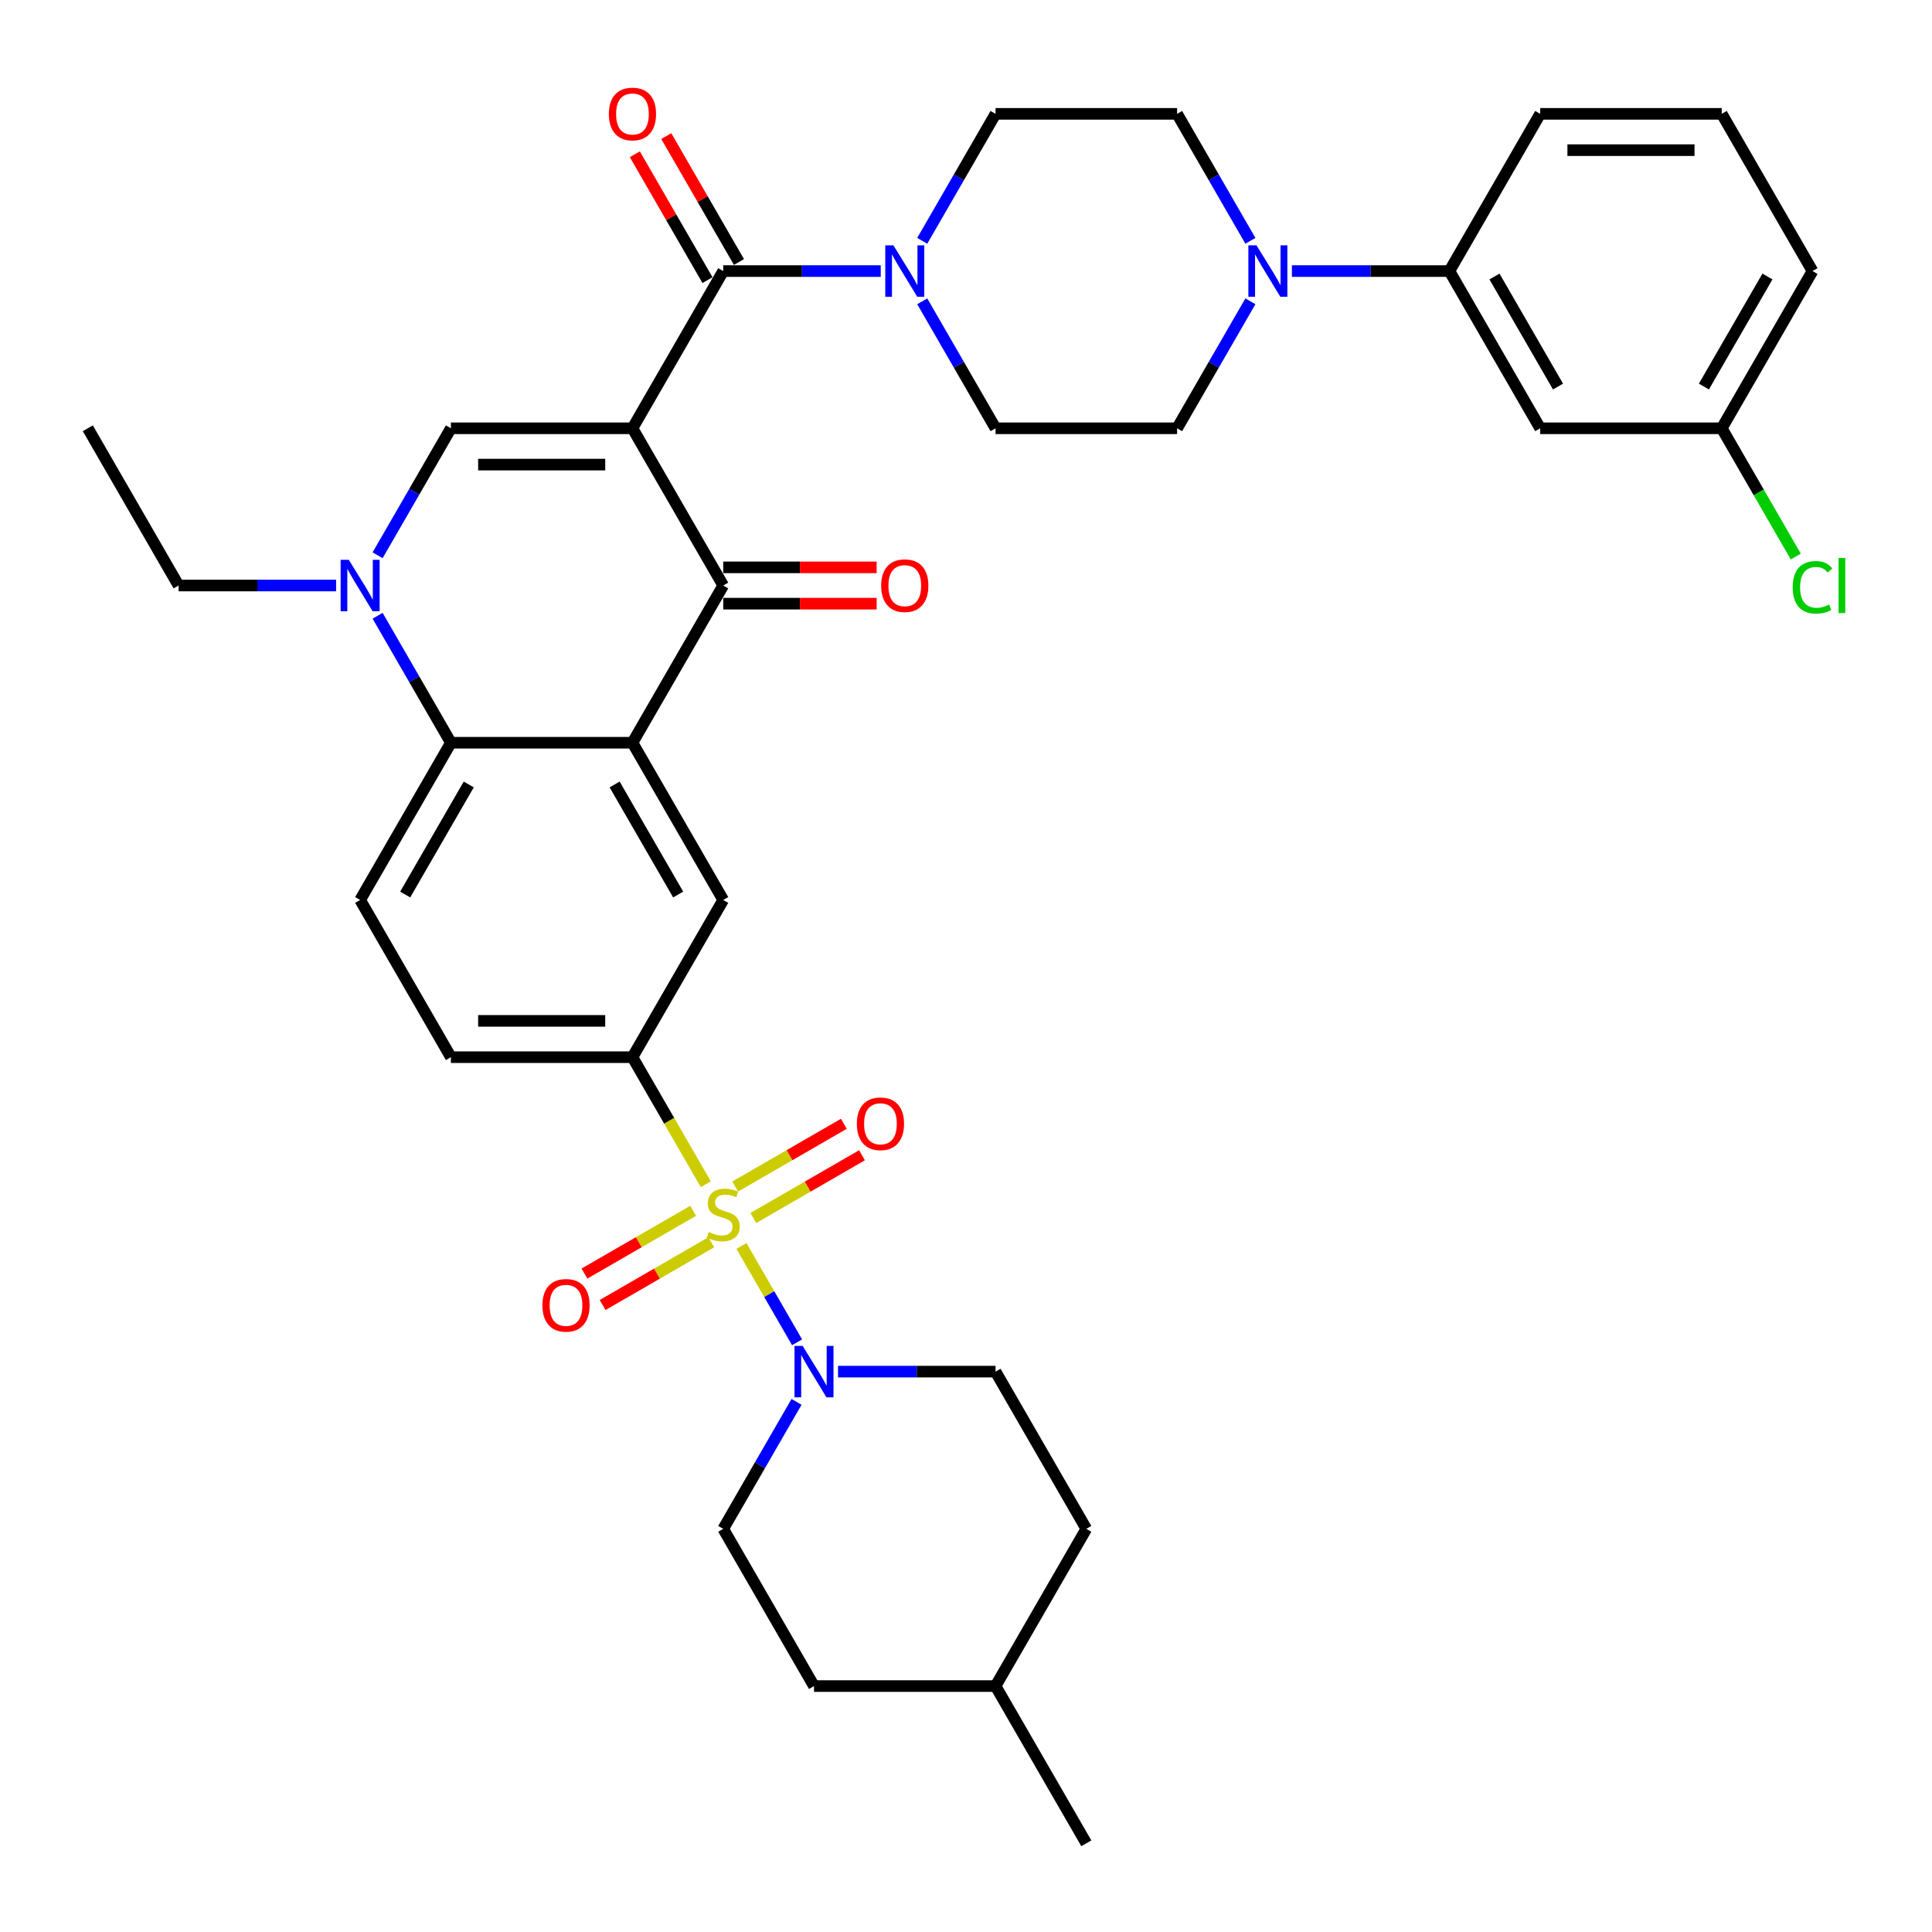 <?xml version='1.0' encoding='iso-8859-1'?>
<svg version='1.1' baseProfile='full'
              xmlns='http://www.w3.org/2000/svg'
                      xmlns:rdkit='http://www.rdkit.org/xml'
                      xmlns:xlink='http://www.w3.org/1999/xlink'
                  xml:space='preserve'
width='1000px' height='1000px' viewBox='0 0 1000 1000'>
<!-- END OF HEADER -->
<rect style='opacity:1.0;fill:#FFFFFF;stroke:none' width='1000' height='1000' x='0' y='0'> </rect>
<path class='bond-2' d='M 327.358,221.682 L 374.342,303.061' style='fill:none;fill-rule:evenodd;stroke:#000000;stroke-width:6px;stroke-linecap:butt;stroke-linejoin:miter;stroke-opacity:1' />
<path class='bond-3' d='M 327.358,221.682 L 233.39,221.682' style='fill:none;fill-rule:evenodd;stroke:#000000;stroke-width:6px;stroke-linecap:butt;stroke-linejoin:miter;stroke-opacity:1' />
<path class='bond-3' d='M 313.263,240.476 L 247.486,240.476' style='fill:none;fill-rule:evenodd;stroke:#000000;stroke-width:6px;stroke-linecap:butt;stroke-linejoin:miter;stroke-opacity:1' />
<path class='bond-4' d='M 327.358,221.682 L 374.342,140.304' style='fill:none;fill-rule:evenodd;stroke:#000000;stroke-width:6px;stroke-linecap:butt;stroke-linejoin:miter;stroke-opacity:1' />
<path class='bond-0' d='M 365.326,612.958 L 346.342,580.077' style='fill:none;fill-rule:evenodd;stroke:#CCCC00;stroke-width:6px;stroke-linecap:butt;stroke-linejoin:miter;stroke-opacity:1' />
<path class='bond-0' d='M 346.342,580.077 L 327.358,547.197' style='fill:none;fill-rule:evenodd;stroke:#000000;stroke-width:6px;stroke-linecap:butt;stroke-linejoin:miter;stroke-opacity:1' />
<path class='bond-7' d='M 383.771,644.907 L 398.166,669.839' style='fill:none;fill-rule:evenodd;stroke:#CCCC00;stroke-width:6px;stroke-linecap:butt;stroke-linejoin:miter;stroke-opacity:1' />
<path class='bond-7' d='M 398.166,669.839 L 412.56,694.77' style='fill:none;fill-rule:evenodd;stroke:#0000FF;stroke-width:6px;stroke-linecap:butt;stroke-linejoin:miter;stroke-opacity:1' />
<path class='bond-13' d='M 358.762,626.72 L 330.639,642.957' style='fill:none;fill-rule:evenodd;stroke:#CCCC00;stroke-width:6px;stroke-linecap:butt;stroke-linejoin:miter;stroke-opacity:1' />
<path class='bond-13' d='M 330.639,642.957 L 302.516,659.194' style='fill:none;fill-rule:evenodd;stroke:#FF0000;stroke-width:6px;stroke-linecap:butt;stroke-linejoin:miter;stroke-opacity:1' />
<path class='bond-13' d='M 368.159,642.996 L 340.036,659.232' style='fill:none;fill-rule:evenodd;stroke:#CCCC00;stroke-width:6px;stroke-linecap:butt;stroke-linejoin:miter;stroke-opacity:1' />
<path class='bond-13' d='M 340.036,659.232 L 311.913,675.469' style='fill:none;fill-rule:evenodd;stroke:#FF0000;stroke-width:6px;stroke-linecap:butt;stroke-linejoin:miter;stroke-opacity:1' />
<path class='bond-14' d='M 389.922,630.431 L 418.045,614.194' style='fill:none;fill-rule:evenodd;stroke:#CCCC00;stroke-width:6px;stroke-linecap:butt;stroke-linejoin:miter;stroke-opacity:1' />
<path class='bond-14' d='M 418.045,614.194 L 446.168,597.957' style='fill:none;fill-rule:evenodd;stroke:#FF0000;stroke-width:6px;stroke-linecap:butt;stroke-linejoin:miter;stroke-opacity:1' />
<path class='bond-14' d='M 380.525,614.155 L 408.649,597.918' style='fill:none;fill-rule:evenodd;stroke:#CCCC00;stroke-width:6px;stroke-linecap:butt;stroke-linejoin:miter;stroke-opacity:1' />
<path class='bond-14' d='M 408.649,597.918 L 436.772,581.681' style='fill:none;fill-rule:evenodd;stroke:#FF0000;stroke-width:6px;stroke-linecap:butt;stroke-linejoin:miter;stroke-opacity:1' />
<path class='bond-1' d='M 327.358,384.439 L 374.342,303.061' style='fill:none;fill-rule:evenodd;stroke:#000000;stroke-width:6px;stroke-linecap:butt;stroke-linejoin:miter;stroke-opacity:1' />
<path class='bond-10' d='M 327.358,384.439 L 374.342,465.818' style='fill:none;fill-rule:evenodd;stroke:#000000;stroke-width:6px;stroke-linecap:butt;stroke-linejoin:miter;stroke-opacity:1' />
<path class='bond-10' d='M 318.13,406.043 L 351.019,463.008' style='fill:none;fill-rule:evenodd;stroke:#000000;stroke-width:6px;stroke-linecap:butt;stroke-linejoin:miter;stroke-opacity:1' />
<path class='bond-37' d='M 327.358,384.439 L 233.39,384.439' style='fill:none;fill-rule:evenodd;stroke:#000000;stroke-width:6px;stroke-linecap:butt;stroke-linejoin:miter;stroke-opacity:1' />
<path class='bond-17' d='M 374.342,312.458 L 414.044,312.458' style='fill:none;fill-rule:evenodd;stroke:#000000;stroke-width:6px;stroke-linecap:butt;stroke-linejoin:miter;stroke-opacity:1' />
<path class='bond-17' d='M 414.044,312.458 L 453.745,312.458' style='fill:none;fill-rule:evenodd;stroke:#FF0000;stroke-width:6px;stroke-linecap:butt;stroke-linejoin:miter;stroke-opacity:1' />
<path class='bond-17' d='M 374.342,293.664 L 414.044,293.664' style='fill:none;fill-rule:evenodd;stroke:#000000;stroke-width:6px;stroke-linecap:butt;stroke-linejoin:miter;stroke-opacity:1' />
<path class='bond-17' d='M 414.044,293.664 L 453.745,293.664' style='fill:none;fill-rule:evenodd;stroke:#FF0000;stroke-width:6px;stroke-linecap:butt;stroke-linejoin:miter;stroke-opacity:1' />
<path class='bond-5' d='M 233.39,221.682 L 214.418,254.544' style='fill:none;fill-rule:evenodd;stroke:#000000;stroke-width:6px;stroke-linecap:butt;stroke-linejoin:miter;stroke-opacity:1' />
<path class='bond-5' d='M 214.418,254.544 L 195.445,287.406' style='fill:none;fill-rule:evenodd;stroke:#0000FF;stroke-width:6px;stroke-linecap:butt;stroke-linejoin:miter;stroke-opacity:1' />
<path class='bond-9' d='M 374.342,140.304 L 415.106,140.304' style='fill:none;fill-rule:evenodd;stroke:#000000;stroke-width:6px;stroke-linecap:butt;stroke-linejoin:miter;stroke-opacity:1' />
<path class='bond-9' d='M 415.106,140.304 L 455.869,140.304' style='fill:none;fill-rule:evenodd;stroke:#0000FF;stroke-width:6px;stroke-linecap:butt;stroke-linejoin:miter;stroke-opacity:1' />
<path class='bond-18' d='M 382.48,135.605 L 363.67,103.025' style='fill:none;fill-rule:evenodd;stroke:#000000;stroke-width:6px;stroke-linecap:butt;stroke-linejoin:miter;stroke-opacity:1' />
<path class='bond-18' d='M 363.67,103.025 L 344.86,70.445' style='fill:none;fill-rule:evenodd;stroke:#FF0000;stroke-width:6px;stroke-linecap:butt;stroke-linejoin:miter;stroke-opacity:1' />
<path class='bond-18' d='M 366.204,145.002 L 347.394,112.422' style='fill:none;fill-rule:evenodd;stroke:#000000;stroke-width:6px;stroke-linecap:butt;stroke-linejoin:miter;stroke-opacity:1' />
<path class='bond-18' d='M 347.394,112.422 L 328.584,79.842' style='fill:none;fill-rule:evenodd;stroke:#FF0000;stroke-width:6px;stroke-linecap:butt;stroke-linejoin:miter;stroke-opacity:1' />
<path class='bond-6' d='M 195.445,318.716 L 214.418,351.578' style='fill:none;fill-rule:evenodd;stroke:#0000FF;stroke-width:6px;stroke-linecap:butt;stroke-linejoin:miter;stroke-opacity:1' />
<path class='bond-6' d='M 214.418,351.578 L 233.39,384.439' style='fill:none;fill-rule:evenodd;stroke:#000000;stroke-width:6px;stroke-linecap:butt;stroke-linejoin:miter;stroke-opacity:1' />
<path class='bond-27' d='M 173.965,303.061 L 133.202,303.061' style='fill:none;fill-rule:evenodd;stroke:#0000FF;stroke-width:6px;stroke-linecap:butt;stroke-linejoin:miter;stroke-opacity:1' />
<path class='bond-27' d='M 133.202,303.061 L 92.439,303.061' style='fill:none;fill-rule:evenodd;stroke:#000000;stroke-width:6px;stroke-linecap:butt;stroke-linejoin:miter;stroke-opacity:1' />
<path class='bond-15' d='M 233.39,384.439 L 186.406,465.818' style='fill:none;fill-rule:evenodd;stroke:#000000;stroke-width:6px;stroke-linecap:butt;stroke-linejoin:miter;stroke-opacity:1' />
<path class='bond-15' d='M 242.619,406.043 L 209.73,463.008' style='fill:none;fill-rule:evenodd;stroke:#000000;stroke-width:6px;stroke-linecap:butt;stroke-linejoin:miter;stroke-opacity:1' />
<path class='bond-24' d='M 412.288,725.609 L 393.315,758.471' style='fill:none;fill-rule:evenodd;stroke:#0000FF;stroke-width:6px;stroke-linecap:butt;stroke-linejoin:miter;stroke-opacity:1' />
<path class='bond-24' d='M 393.315,758.471 L 374.342,791.332' style='fill:none;fill-rule:evenodd;stroke:#000000;stroke-width:6px;stroke-linecap:butt;stroke-linejoin:miter;stroke-opacity:1' />
<path class='bond-25' d='M 433.768,709.954 L 474.531,709.954' style='fill:none;fill-rule:evenodd;stroke:#0000FF;stroke-width:6px;stroke-linecap:butt;stroke-linejoin:miter;stroke-opacity:1' />
<path class='bond-25' d='M 474.531,709.954 L 515.294,709.954' style='fill:none;fill-rule:evenodd;stroke:#000000;stroke-width:6px;stroke-linecap:butt;stroke-linejoin:miter;stroke-opacity:1' />
<path class='bond-8' d='M 327.358,547.197 L 374.342,465.818' style='fill:none;fill-rule:evenodd;stroke:#000000;stroke-width:6px;stroke-linecap:butt;stroke-linejoin:miter;stroke-opacity:1' />
<path class='bond-39' d='M 327.358,547.197 L 233.39,547.197' style='fill:none;fill-rule:evenodd;stroke:#000000;stroke-width:6px;stroke-linecap:butt;stroke-linejoin:miter;stroke-opacity:1' />
<path class='bond-39' d='M 313.263,528.403 L 247.486,528.403' style='fill:none;fill-rule:evenodd;stroke:#000000;stroke-width:6px;stroke-linecap:butt;stroke-linejoin:miter;stroke-opacity:1' />
<path class='bond-20' d='M 477.349,155.959 L 496.321,188.82' style='fill:none;fill-rule:evenodd;stroke:#0000FF;stroke-width:6px;stroke-linecap:butt;stroke-linejoin:miter;stroke-opacity:1' />
<path class='bond-20' d='M 496.321,188.82 L 515.294,221.682' style='fill:none;fill-rule:evenodd;stroke:#000000;stroke-width:6px;stroke-linecap:butt;stroke-linejoin:miter;stroke-opacity:1' />
<path class='bond-21' d='M 477.349,124.648 L 496.321,91.787' style='fill:none;fill-rule:evenodd;stroke:#0000FF;stroke-width:6px;stroke-linecap:butt;stroke-linejoin:miter;stroke-opacity:1' />
<path class='bond-21' d='M 496.321,91.787 L 515.294,58.925' style='fill:none;fill-rule:evenodd;stroke:#000000;stroke-width:6px;stroke-linecap:butt;stroke-linejoin:miter;stroke-opacity:1' />
<path class='bond-11' d='M 647.208,124.648 L 628.235,91.787' style='fill:none;fill-rule:evenodd;stroke:#0000FF;stroke-width:6px;stroke-linecap:butt;stroke-linejoin:miter;stroke-opacity:1' />
<path class='bond-11' d='M 628.235,91.787 L 609.262,58.925' style='fill:none;fill-rule:evenodd;stroke:#000000;stroke-width:6px;stroke-linecap:butt;stroke-linejoin:miter;stroke-opacity:1' />
<path class='bond-12' d='M 668.687,140.304 L 709.451,140.304' style='fill:none;fill-rule:evenodd;stroke:#0000FF;stroke-width:6px;stroke-linecap:butt;stroke-linejoin:miter;stroke-opacity:1' />
<path class='bond-12' d='M 709.451,140.304 L 750.214,140.304' style='fill:none;fill-rule:evenodd;stroke:#000000;stroke-width:6px;stroke-linecap:butt;stroke-linejoin:miter;stroke-opacity:1' />
<path class='bond-38' d='M 647.208,155.959 L 628.235,188.82' style='fill:none;fill-rule:evenodd;stroke:#0000FF;stroke-width:6px;stroke-linecap:butt;stroke-linejoin:miter;stroke-opacity:1' />
<path class='bond-38' d='M 628.235,188.82 L 609.262,221.682' style='fill:none;fill-rule:evenodd;stroke:#000000;stroke-width:6px;stroke-linecap:butt;stroke-linejoin:miter;stroke-opacity:1' />
<path class='bond-16' d='M 750.214,140.304 L 797.198,221.682' style='fill:none;fill-rule:evenodd;stroke:#000000;stroke-width:6px;stroke-linecap:butt;stroke-linejoin:miter;stroke-opacity:1' />
<path class='bond-16' d='M 773.537,143.114 L 806.426,200.079' style='fill:none;fill-rule:evenodd;stroke:#000000;stroke-width:6px;stroke-linecap:butt;stroke-linejoin:miter;stroke-opacity:1' />
<path class='bond-32' d='M 750.214,140.304 L 797.198,58.925' style='fill:none;fill-rule:evenodd;stroke:#000000;stroke-width:6px;stroke-linecap:butt;stroke-linejoin:miter;stroke-opacity:1' />
<path class='bond-19' d='M 186.406,465.818 L 233.39,547.197' style='fill:none;fill-rule:evenodd;stroke:#000000;stroke-width:6px;stroke-linecap:butt;stroke-linejoin:miter;stroke-opacity:1' />
<path class='bond-26' d='M 797.198,221.682 L 891.166,221.682' style='fill:none;fill-rule:evenodd;stroke:#000000;stroke-width:6px;stroke-linecap:butt;stroke-linejoin:miter;stroke-opacity:1' />
<path class='bond-23' d='M 515.294,221.682 L 609.262,221.682' style='fill:none;fill-rule:evenodd;stroke:#000000;stroke-width:6px;stroke-linecap:butt;stroke-linejoin:miter;stroke-opacity:1' />
<path class='bond-22' d='M 515.294,58.925 L 609.262,58.925' style='fill:none;fill-rule:evenodd;stroke:#000000;stroke-width:6px;stroke-linecap:butt;stroke-linejoin:miter;stroke-opacity:1' />
<path class='bond-28' d='M 374.342,791.332 L 421.326,872.711' style='fill:none;fill-rule:evenodd;stroke:#000000;stroke-width:6px;stroke-linecap:butt;stroke-linejoin:miter;stroke-opacity:1' />
<path class='bond-29' d='M 515.294,709.954 L 562.278,791.332' style='fill:none;fill-rule:evenodd;stroke:#000000;stroke-width:6px;stroke-linecap:butt;stroke-linejoin:miter;stroke-opacity:1' />
<path class='bond-30' d='M 891.166,221.682 L 910.329,254.873' style='fill:none;fill-rule:evenodd;stroke:#000000;stroke-width:6px;stroke-linecap:butt;stroke-linejoin:miter;stroke-opacity:1' />
<path class='bond-30' d='M 910.329,254.873 L 929.491,288.063' style='fill:none;fill-rule:evenodd;stroke:#00CC00;stroke-width:6px;stroke-linecap:butt;stroke-linejoin:miter;stroke-opacity:1' />
<path class='bond-40' d='M 891.166,221.682 L 938.15,140.304' style='fill:none;fill-rule:evenodd;stroke:#000000;stroke-width:6px;stroke-linecap:butt;stroke-linejoin:miter;stroke-opacity:1' />
<path class='bond-40' d='M 881.938,200.079 L 914.827,143.114' style='fill:none;fill-rule:evenodd;stroke:#000000;stroke-width:6px;stroke-linecap:butt;stroke-linejoin:miter;stroke-opacity:1' />
<path class='bond-36' d='M 92.439,303.061 L 45.455,221.682' style='fill:none;fill-rule:evenodd;stroke:#000000;stroke-width:6px;stroke-linecap:butt;stroke-linejoin:miter;stroke-opacity:1' />
<path class='bond-41' d='M 421.326,872.711 L 515.294,872.711' style='fill:none;fill-rule:evenodd;stroke:#000000;stroke-width:6px;stroke-linecap:butt;stroke-linejoin:miter;stroke-opacity:1' />
<path class='bond-31' d='M 562.278,791.332 L 515.294,872.711' style='fill:none;fill-rule:evenodd;stroke:#000000;stroke-width:6px;stroke-linecap:butt;stroke-linejoin:miter;stroke-opacity:1' />
<path class='bond-35' d='M 515.294,872.711 L 562.278,954.09' style='fill:none;fill-rule:evenodd;stroke:#000000;stroke-width:6px;stroke-linecap:butt;stroke-linejoin:miter;stroke-opacity:1' />
<path class='bond-33' d='M 797.198,58.925 L 891.166,58.925' style='fill:none;fill-rule:evenodd;stroke:#000000;stroke-width:6px;stroke-linecap:butt;stroke-linejoin:miter;stroke-opacity:1' />
<path class='bond-33' d='M 811.293,77.719 L 877.071,77.719' style='fill:none;fill-rule:evenodd;stroke:#000000;stroke-width:6px;stroke-linecap:butt;stroke-linejoin:miter;stroke-opacity:1' />
<path class='bond-34' d='M 891.166,58.925 L 938.15,140.304' style='fill:none;fill-rule:evenodd;stroke:#000000;stroke-width:6px;stroke-linecap:butt;stroke-linejoin:miter;stroke-opacity:1' />
<path  class='atom-1' d='M 366.825 637.709
Q 367.126 637.822, 368.366 638.348
Q 369.606 638.874, 370.959 639.212
Q 372.35 639.513, 373.703 639.513
Q 376.222 639.513, 377.688 638.31
Q 379.153 637.07, 379.153 634.927
Q 379.153 633.462, 378.402 632.559
Q 377.688 631.657, 376.56 631.169
Q 375.432 630.68, 373.553 630.116
Q 371.185 629.402, 369.757 628.726
Q 368.366 628.049, 367.351 626.621
Q 366.374 625.192, 366.374 622.787
Q 366.374 619.442, 368.629 617.374
Q 370.922 615.307, 375.432 615.307
Q 378.514 615.307, 382.01 616.773
L 381.146 619.667
Q 377.951 618.352, 375.545 618.352
Q 372.952 618.352, 371.523 619.442
Q 370.095 620.494, 370.133 622.336
Q 370.133 623.764, 370.847 624.629
Q 371.598 625.493, 372.651 625.982
Q 373.741 626.47, 375.545 627.034
Q 377.951 627.786, 379.379 628.538
Q 380.807 629.289, 381.822 630.83
Q 382.875 632.334, 382.875 634.927
Q 382.875 638.611, 380.394 640.603
Q 377.951 642.558, 373.854 642.558
Q 371.486 642.558, 369.682 642.031
Q 367.915 641.543, 365.81 640.678
L 366.825 637.709
' fill='#CCCC00'/>
<path  class='atom-6' d='M 180.524 289.755
L 189.244 303.85
Q 190.109 305.241, 191.5 307.759
Q 192.89 310.278, 192.965 310.428
L 192.965 289.755
L 196.499 289.755
L 196.499 316.367
L 192.853 316.367
L 183.493 300.956
Q 182.403 299.152, 181.238 297.084
Q 180.111 295.017, 179.772 294.378
L 179.772 316.367
L 176.314 316.367
L 176.314 289.755
L 180.524 289.755
' fill='#0000FF'/>
<path  class='atom-8' d='M 415.444 696.648
L 424.164 710.743
Q 425.029 712.134, 426.419 714.652
Q 427.81 717.171, 427.885 717.321
L 427.885 696.648
L 431.418 696.648
L 431.418 723.26
L 427.772 723.26
L 418.413 707.849
Q 417.323 706.045, 416.158 703.978
Q 415.03 701.91, 414.692 701.271
L 414.692 723.26
L 411.234 723.26
L 411.234 696.648
L 415.444 696.648
' fill='#0000FF'/>
<path  class='atom-10' d='M 462.428 126.998
L 471.148 141.093
Q 472.013 142.484, 473.403 145.002
Q 474.794 147.52, 474.869 147.671
L 474.869 126.998
L 478.402 126.998
L 478.402 153.609
L 474.756 153.609
L 465.397 138.199
Q 464.307 136.394, 463.142 134.327
Q 462.014 132.26, 461.676 131.621
L 461.676 153.609
L 458.218 153.609
L 458.218 126.998
L 462.428 126.998
' fill='#0000FF'/>
<path  class='atom-12' d='M 650.364 126.998
L 659.084 141.093
Q 659.948 142.484, 661.339 145.002
Q 662.73 147.52, 662.805 147.671
L 662.805 126.998
L 666.338 126.998
L 666.338 153.609
L 662.692 153.609
L 653.333 138.199
Q 652.243 136.394, 651.078 134.327
Q 649.95 132.26, 649.612 131.621
L 649.612 153.609
L 646.154 153.609
L 646.154 126.998
L 650.364 126.998
' fill='#0000FF'/>
<path  class='atom-14' d='M 280.748 675.634
Q 280.748 669.245, 283.905 665.674
Q 287.063 662.103, 292.964 662.103
Q 298.865 662.103, 302.022 665.674
Q 305.18 669.245, 305.18 675.634
Q 305.18 682.099, 301.985 685.783
Q 298.79 689.429, 292.964 689.429
Q 287.1 689.429, 283.905 685.783
Q 280.748 682.137, 280.748 675.634
M 292.964 686.422
Q 297.023 686.422, 299.203 683.716
Q 301.421 680.972, 301.421 675.634
Q 301.421 670.41, 299.203 667.779
Q 297.023 665.11, 292.964 665.11
Q 288.904 665.11, 286.687 667.741
Q 284.507 670.372, 284.507 675.634
Q 284.507 681.009, 286.687 683.716
Q 288.904 686.422, 292.964 686.422
' fill='#FF0000'/>
<path  class='atom-15' d='M 443.505 581.666
Q 443.505 575.277, 446.662 571.706
Q 449.82 568.135, 455.721 568.135
Q 461.622 568.135, 464.779 571.706
Q 467.937 575.277, 467.937 581.666
Q 467.937 588.131, 464.742 591.815
Q 461.547 595.461, 455.721 595.461
Q 449.857 595.461, 446.662 591.815
Q 443.505 588.169, 443.505 581.666
M 455.721 592.454
Q 459.78 592.454, 461.96 589.748
Q 464.178 587.004, 464.178 581.666
Q 464.178 576.442, 461.96 573.811
Q 459.78 571.142, 455.721 571.142
Q 451.662 571.142, 449.444 573.773
Q 447.264 576.404, 447.264 581.666
Q 447.264 587.041, 449.444 589.748
Q 451.662 592.454, 455.721 592.454
' fill='#FF0000'/>
<path  class='atom-18' d='M 456.094 303.136
Q 456.094 296.746, 459.252 293.175
Q 462.409 289.605, 468.31 289.605
Q 474.211 289.605, 477.369 293.175
Q 480.526 296.746, 480.526 303.136
Q 480.526 309.601, 477.331 313.284
Q 474.136 316.93, 468.31 316.93
Q 462.447 316.93, 459.252 313.284
Q 456.094 309.639, 456.094 303.136
M 468.31 313.923
Q 472.37 313.923, 474.55 311.217
Q 476.767 308.473, 476.767 303.136
Q 476.767 297.911, 474.55 295.28
Q 472.37 292.612, 468.31 292.612
Q 464.251 292.612, 462.033 295.243
Q 459.853 297.874, 459.853 303.136
Q 459.853 308.511, 462.033 311.217
Q 464.251 313.923, 468.31 313.923
' fill='#FF0000'/>
<path  class='atom-19' d='M 315.143 59
Q 315.143 52.61, 318.3 49.039
Q 321.457 45.469, 327.358 45.469
Q 333.26 45.469, 336.417 49.039
Q 339.574 52.61, 339.574 59
Q 339.574 65.465, 336.379 69.149
Q 333.184 72.795, 327.358 72.795
Q 321.495 72.795, 318.3 69.149
Q 315.143 65.503, 315.143 59
M 327.358 69.788
Q 331.418 69.788, 333.598 67.081
Q 335.815 64.338, 335.815 59
Q 335.815 53.776, 333.598 51.144
Q 331.418 48.476, 327.358 48.476
Q 323.299 48.476, 321.081 51.107
Q 318.901 53.738, 318.901 59
Q 318.901 64.375, 321.081 67.081
Q 323.299 69.788, 327.358 69.788
' fill='#FF0000'/>
<path  class='atom-31' d='M 927.889 303.982
Q 927.889 297.366, 930.971 293.908
Q 934.09 290.413, 939.992 290.413
Q 945.479 290.413, 948.411 294.284
L 945.93 296.314
Q 943.788 293.495, 939.992 293.495
Q 935.97 293.495, 933.827 296.201
Q 931.722 298.87, 931.722 303.982
Q 931.722 309.244, 933.903 311.95
Q 936.12 314.656, 940.405 314.656
Q 943.337 314.656, 946.757 312.89
L 947.81 315.709
Q 946.419 316.611, 944.314 317.137
Q 942.209 317.663, 939.879 317.663
Q 934.09 317.663, 930.971 314.13
Q 927.889 310.597, 927.889 303.982
' fill='#00CC00'/>
<path  class='atom-31' d='M 951.644 288.796
L 955.102 288.796
L 955.102 317.325
L 951.644 317.325
L 951.644 288.796
' fill='#00CC00'/>
</svg>
